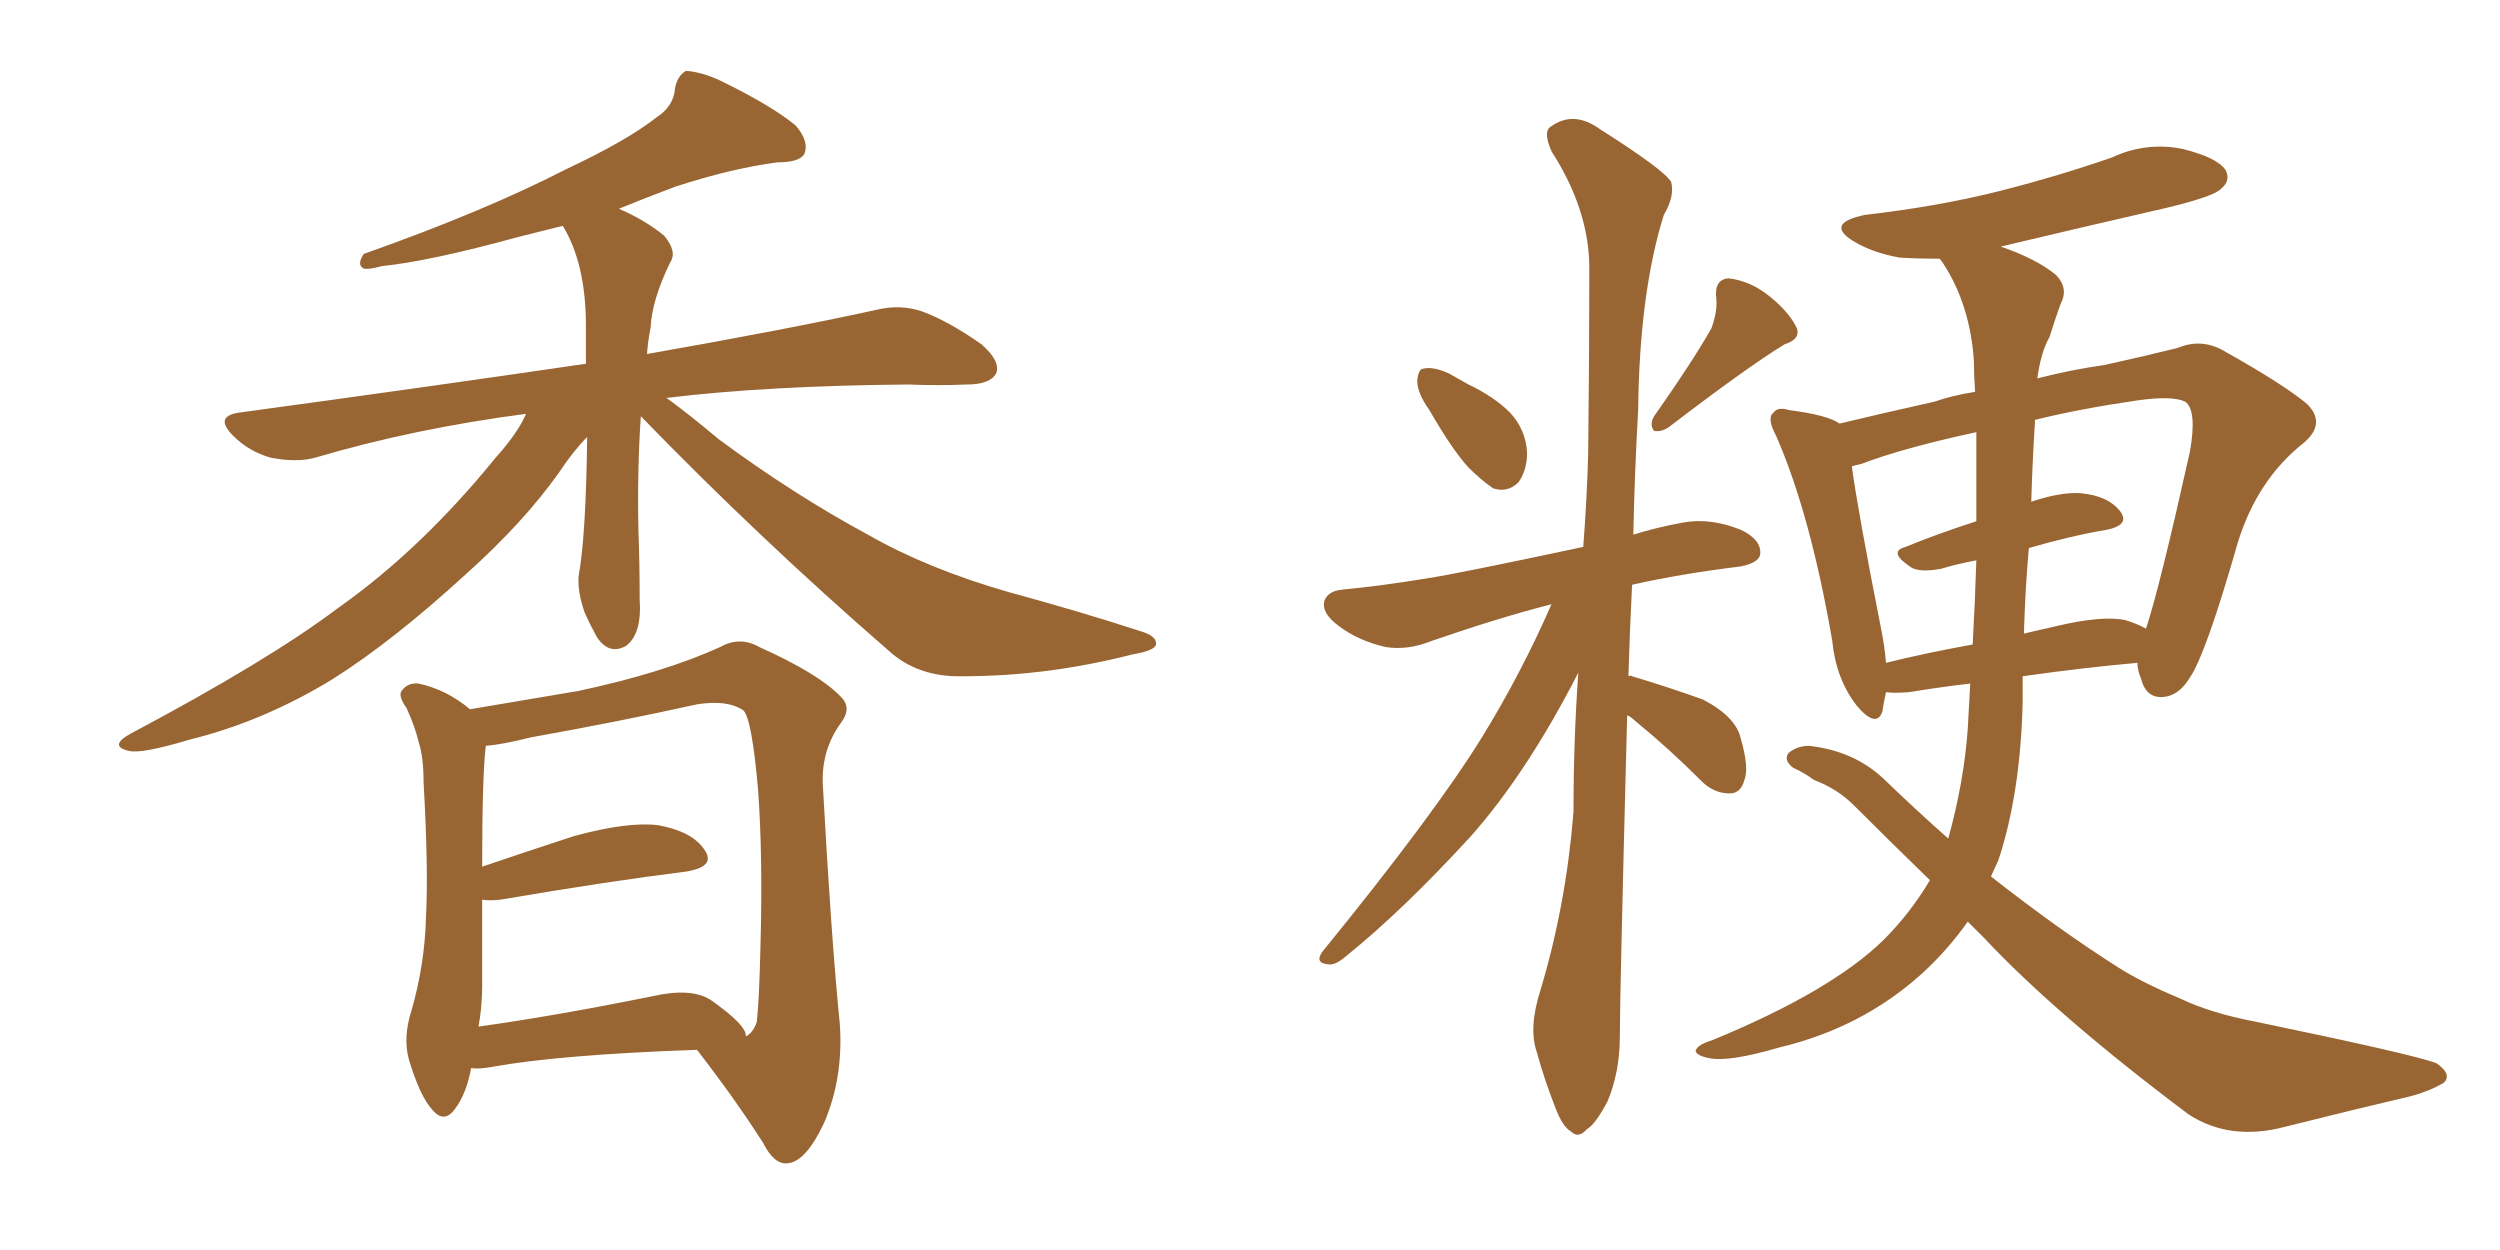 <svg xmlns="http://www.w3.org/2000/svg" xmlns:xlink="http://www.w3.org/1999/xlink" width="300" height="150"><path fill="#996633" padding="10" d="M76.90 49.95L76.90 49.95Q76.46 56.40 76.61 63.57L76.61 63.57Q76.76 67.53 76.76 71.92L76.76 71.92Q77.05 76.03 75.15 77.49L75.15 77.49Q73.10 78.66 71.63 76.46L71.63 76.46Q70.75 74.85 70.17 73.54L70.17 73.54Q69.29 71.04 69.43 69.14L69.43 69.14Q70.31 64.45 70.46 52.44L70.46 52.44Q68.85 54.05 67.09 56.69L67.09 56.69Q62.84 62.70 55.81 68.99L55.81 68.99Q47.17 76.90 39.99 81.45L39.99 81.45Q31.64 86.57 22.71 88.77L22.71 88.77Q16.85 90.53 15.38 90.09L15.38 90.09Q13.04 89.50 15.67 88.04L15.67 88.04Q32.23 79.25 40.58 72.95L40.58 72.95Q50.54 65.92 59.47 54.93L59.47 54.93Q62.11 52.00 63.13 49.66L63.13 49.66Q49.66 51.42 37.79 54.93L37.79 54.93Q35.60 55.52 32.52 54.93L32.52 54.93Q29.88 54.20 27.98 52.29L27.98 52.29Q25.63 49.95 28.71 49.51L28.71 49.51Q51.27 46.44 70.31 43.65L70.31 43.65Q70.31 41.46 70.31 39.11L70.31 39.11Q70.31 31.64 67.53 27.10L67.53 27.10Q64.60 27.83 62.26 28.42L62.26 28.42Q51.56 31.35 45.85 31.93L45.85 31.93Q44.24 32.37 43.65 32.23L43.65 32.23Q42.77 31.79 43.65 30.47L43.65 30.47Q58.15 25.34 67.82 20.36L67.82 20.36Q75.29 16.85 78.81 14.06L78.81 14.06Q80.86 12.74 81.01 10.55L81.01 10.55Q81.30 9.08 82.32 8.50L82.32 8.50Q84.23 8.64 86.43 9.67L86.43 9.67Q92.72 12.74 95.51 15.09L95.51 15.09Q97.12 16.99 96.53 18.46L96.53 18.46Q95.95 19.48 93.31 19.48L93.31 19.48Q87.74 20.21 81.01 22.41L81.01 22.41Q77.49 23.73 74.27 25.05L74.27 25.05Q77.34 26.37 79.69 28.27L79.69 28.27Q81.30 30.18 80.42 31.49L80.42 31.49Q78.22 36.04 78.08 39.26L78.08 39.26Q77.78 40.72 77.64 42.48L77.64 42.48Q94.34 39.55 105.03 37.21L105.03 37.21Q107.96 36.47 110.60 37.35L110.60 37.35Q113.82 38.53 117.77 41.31L117.77 41.31Q120.12 43.36 119.53 44.82L119.53 44.82Q118.80 46.14 116.02 46.14L116.02 46.14Q112.65 46.29 108.98 46.14L108.98 46.14Q91.99 46.29 79.98 47.75L79.98 47.75Q82.62 49.66 86.28 52.73L86.28 52.73Q95.21 59.33 104.15 64.16L104.15 64.16Q111.33 68.26 121.00 71.04L121.00 71.04Q129.64 73.39 136.82 75.73L136.82 75.73Q138.87 76.32 138.72 77.34L138.72 77.34Q138.57 78.08 135.94 78.52L135.94 78.52Q125.68 81.15 115.58 81.15L115.58 81.15Q110.16 81.30 106.64 78.08L106.64 78.08Q91.11 64.60 76.90 49.95ZM56.54 128.17L56.54 128.17Q55.96 131.25 54.64 133.01L54.64 133.01Q53.32 134.91 51.86 133.15L51.86 133.15Q50.39 131.54 49.07 127.15L49.07 127.15Q48.34 124.51 49.37 121.29L49.37 121.29Q50.98 115.72 51.12 110.01L51.12 110.01Q51.42 104.15 50.83 93.90L50.83 93.90Q50.83 90.82 50.24 89.06L50.24 89.06Q49.80 87.16 48.78 84.96L48.78 84.96Q47.75 83.50 48.19 82.91L48.19 82.91Q48.93 81.88 50.24 82.03L50.24 82.03Q53.61 82.76 56.40 85.11L56.40 85.11Q60.64 84.38 69.43 82.91L69.43 82.91Q79.69 80.71 86.43 77.64L86.43 77.64Q88.77 76.32 91.11 77.64L91.11 77.64Q98.29 80.86 100.93 83.64L100.93 83.64Q102.25 84.96 100.93 86.72L100.93 86.72Q98.58 89.94 98.73 94.04L98.73 94.04Q99.76 112.79 100.78 122.90L100.78 122.90Q101.22 129.35 98.88 134.77L98.88 134.77Q96.68 139.45 94.48 139.60L94.48 139.60Q92.87 139.75 91.55 137.11L91.55 137.11Q88.18 131.84 83.64 125.98L83.64 125.98Q67.09 126.56 59.03 128.03L59.03 128.03Q57.42 128.32 56.54 128.17ZM85.25 119.97L85.25 119.97L85.25 119.97Q89.65 123.05 89.50 124.37L89.50 124.37Q90.38 123.93 90.82 122.61L90.82 122.61Q91.11 119.97 91.26 113.38L91.26 113.38Q91.55 102.83 90.97 94.78L90.97 94.78Q90.23 86.28 89.21 85.25L89.21 85.25Q87.30 83.94 83.64 84.52L83.64 84.52Q74.41 86.57 63.72 88.48L63.72 88.48Q60.21 89.36 58.30 89.50L58.30 89.50Q57.86 93.02 57.86 104.00L57.86 104.00Q62.99 102.25 68.85 100.34L68.85 100.34Q75.29 98.58 78.96 99.02L78.96 99.02Q83.06 99.76 84.52 101.95L84.52 101.95Q85.99 104.00 82.32 104.59L82.32 104.59Q72.95 105.76 60.06 107.96L60.06 107.96Q58.74 108.11 57.86 107.96L57.86 107.96Q57.86 113.23 57.86 118.21L57.86 118.21Q57.86 120.85 57.42 123.19L57.42 123.19Q66.80 121.88 78.37 119.53L78.37 119.53Q82.91 118.51 85.25 119.97ZM171.53 49.22L171.53 49.22Q170.07 47.17 170.07 45.70L170.07 45.70Q170.21 44.24 170.80 44.24L170.80 44.24Q171.97 43.95 173.88 44.82L173.88 44.82Q175.20 45.56 176.22 46.14L176.22 46.14Q179.30 47.61 181.20 49.51L181.20 49.51Q183.11 51.56 183.25 54.35L183.25 54.35Q183.25 56.40 182.23 57.86L182.23 57.86Q180.91 59.18 179.15 58.59L179.15 58.59Q177.69 57.57 176.22 56.10L176.22 56.10Q174.32 54.05 171.53 49.22ZM205.37 39.40L205.37 39.40Q206.10 37.35 205.96 35.89L205.96 35.89Q205.66 33.54 207.42 33.40L207.42 33.40Q210.06 33.69 212.40 35.60L212.40 35.60Q214.75 37.50 215.63 39.40L215.63 39.40Q216.06 40.72 214.16 41.31L214.16 41.31Q209.62 44.09 200.24 51.27L200.24 51.27Q199.37 51.86 198.49 51.71L198.49 51.71Q197.90 50.98 198.49 49.95L198.49 49.95Q203.03 43.51 205.37 39.40ZM195.26 85.84L195.26 85.84Q194.38 119.38 194.38 124.37L194.38 124.37Q194.38 128.61 192.92 132.13L192.92 132.13Q191.46 134.91 190.43 135.50L190.43 135.50Q189.40 136.67 188.53 135.79L188.53 135.79Q187.50 135.21 186.62 132.86L186.62 132.86Q185.30 129.49 184.42 126.27L184.42 126.27Q183.40 123.34 184.86 118.80L184.86 118.80Q187.94 108.54 188.82 97.41L188.82 97.41Q188.82 88.77 189.40 80.71L189.40 80.71Q183.25 92.72 176.51 100.34L176.51 100.34Q168.31 109.28 161.57 114.70L161.57 114.70Q160.25 115.87 159.38 115.72L159.38 115.72Q157.76 115.58 158.64 114.26L158.64 114.26Q172.12 97.71 177.83 88.48L177.83 88.48Q182.52 80.86 186.18 72.51L186.18 72.51Q179.88 74.12 171.83 76.90L171.83 76.90Q168.90 78.08 166.26 77.64L166.26 77.64Q163.04 76.90 160.69 75.15L160.69 75.15Q158.50 73.54 158.94 72.07L158.94 72.07Q159.38 70.90 161.13 70.75L161.13 70.75Q165.67 70.31 171.09 69.43L171.09 69.43Q174.90 68.85 189.99 65.63L189.99 65.63Q190.43 59.91 190.58 54.49L190.58 54.49Q190.72 42.48 190.72 32.23L190.72 32.23Q190.72 25.20 186.18 18.16L186.18 18.16Q185.16 15.82 186.04 15.23L186.04 15.23Q188.82 13.18 192.04 15.53L192.04 15.53Q199.66 20.36 200.54 21.83L200.54 21.83Q200.98 23.58 199.66 25.78L199.66 25.78Q196.73 35.16 196.58 49.22L196.58 49.22Q196.14 56.98 196.00 64.16L196.00 64.16Q198.78 63.28 202.00 62.70L202.00 62.70Q205.22 62.11 208.89 63.57L208.89 63.57Q211.38 64.75 211.23 66.50L211.23 66.50Q211.08 67.53 208.89 67.97L208.89 67.97Q201.71 68.85 195.85 70.17L195.85 70.17Q195.56 75.88 195.41 81.15L195.41 81.15Q195.70 81.01 195.85 81.15L195.85 81.15Q200.24 82.47 204.35 83.94L204.35 83.94Q208.30 85.99 208.89 88.62L208.89 88.62Q209.91 92.14 209.33 93.60L209.33 93.60Q208.89 95.21 207.57 95.21L207.57 95.21Q205.66 95.21 204.20 93.75L204.20 93.75Q200.24 89.79 196.29 86.57L196.29 86.57Q195.70 85.99 195.26 85.84ZM236.13 110.60L236.13 110.60Q233.64 114.11 230.57 116.89L230.57 116.89Q223.39 123.34 213.57 125.68L213.57 125.68Q207.57 127.44 205.22 127.00L205.22 127.00Q203.61 126.71 203.47 126.12L203.47 126.12Q203.61 125.39 205.52 124.80L205.52 124.80Q219.73 118.95 226.03 112.79L226.03 112.79Q229.25 109.57 231.59 105.62L231.59 105.62Q227.05 101.22 222.51 96.68L222.51 96.68Q220.46 94.63 217.68 93.60L217.68 93.60Q216.50 92.72 215.19 92.14L215.19 92.14Q214.01 91.26 214.60 90.38L214.60 90.38Q215.63 89.50 217.09 89.50L217.09 89.50Q222.36 90.09 225.88 93.31L225.88 93.31Q229.83 97.12 233.79 100.63L233.79 100.63Q235.69 93.75 236.13 87.45L236.13 87.45Q236.28 84.67 236.43 82.03L236.43 82.03Q232.62 82.47 229.10 83.06L229.10 83.06Q227.20 83.20 226.32 83.06L226.32 83.06Q226.03 84.38 225.88 85.40L225.88 85.40Q225.15 87.45 222.80 84.67L222.80 84.67Q220.31 81.45 219.87 76.90L219.87 76.90Q217.24 61.67 213.13 52.29L213.13 52.29Q211.96 50.10 212.84 49.51L212.84 49.51Q213.28 48.78 214.75 49.22L214.75 49.22Q219.29 49.80 220.75 50.83L220.75 50.83Q225.59 49.66 232.18 48.19L232.18 48.19Q234.23 47.46 237.01 47.02L237.01 47.02Q236.87 45.12 236.87 43.36L236.87 43.36Q236.43 36.62 233.20 31.64L233.20 31.64Q232.91 31.20 232.76 31.05L232.76 31.05Q230.27 31.05 227.93 30.91L227.93 30.91Q224.71 30.32 222.51 29.00L222.51 29.00Q218.85 26.81 223.83 25.78L223.83 25.78Q232.76 24.76 240.23 22.85L240.23 22.85Q247.12 21.09 253.42 18.90L253.42 18.90Q257.52 16.99 261.91 17.87L261.91 17.87Q266.02 18.90 267.04 20.36L267.04 20.36Q267.77 21.68 266.46 22.71L266.46 22.71Q265.58 23.58 260.16 24.90L260.16 24.90Q249.90 27.25 240.09 29.59L240.09 29.59Q244.34 31.05 246.68 32.96L246.68 32.96Q248.29 34.57 247.27 36.47L247.27 36.47Q246.53 38.53 245.95 40.43L245.95 40.43Q244.92 42.19 244.48 45.41L244.48 45.41Q248.44 44.38 252.54 43.80L252.54 43.80Q257.23 42.77 261.33 41.75L261.33 41.75Q264.11 40.58 266.75 42.04L266.75 42.04Q274.07 46.14 276.86 48.49L276.86 48.49Q279.20 50.83 276.42 53.17L276.42 53.17Q270.85 57.57 268.51 65.19L268.51 65.19Q264.70 78.52 262.79 81.30L262.79 81.30Q261.47 83.50 259.57 83.64L259.57 83.64Q257.52 83.79 256.93 81.45L256.93 81.45Q256.49 80.42 256.49 79.54L256.49 79.54Q249.90 80.13 242.72 81.15L242.72 81.15Q242.72 82.62 242.72 84.38L242.72 84.38Q242.43 95.36 239.79 103.27L239.79 103.27Q239.36 104.15 238.92 105.18L238.92 105.18Q247.12 111.62 254.30 116.16L254.30 116.16Q257.08 117.92 261.62 119.82L261.62 119.82Q265.28 121.58 270.70 122.61L270.70 122.61Q289.75 126.56 292.38 127.59L292.38 127.59Q294.29 128.91 293.26 129.93L293.26 129.93Q291.50 130.96 289.31 131.54L289.31 131.54Q283.01 133.01 274.22 135.21L274.22 135.21Q267.63 136.96 262.65 133.74L262.65 133.74Q246.83 121.88 238.04 112.50L238.04 112.50Q237.01 111.47 236.13 110.60ZM255.03 74.41L255.03 74.41Q256.49 74.85 257.52 75.44L257.52 75.44Q259.13 70.61 262.79 54.20L262.79 54.20Q263.67 49.22 262.21 48.19L262.21 48.19Q260.60 47.46 256.49 48.05L256.49 48.05Q249.46 49.07 244.19 50.39L244.19 50.39Q244.19 50.54 244.19 50.68L244.19 50.68Q243.90 55.22 243.75 60.21L243.75 60.21Q247.27 59.03 249.61 59.18L249.61 59.18Q252.98 59.47 254.44 61.38L254.44 61.38Q255.62 62.99 252.83 63.57L252.83 63.57Q248.44 64.31 243.46 65.77L243.46 65.77Q243.02 70.75 242.87 76.03L242.87 76.03Q244.78 75.59 246.68 75.15L246.68 75.15Q252.25 73.83 255.03 74.41ZM226.32 79.54L226.32 79.54L226.32 79.54Q231.01 78.37 236.72 77.34L236.72 77.34Q237.01 72.22 237.16 67.24L237.16 67.24Q234.81 67.68 232.91 68.26L232.91 68.26Q230.42 68.70 229.39 68.12L229.39 68.12Q226.46 66.21 228.66 65.63L228.66 65.63Q232.62 64.01 237.16 62.55L237.16 62.55Q237.16 57.13 237.16 51.86L237.16 51.86Q228.37 53.76 223.39 55.66L223.39 55.66Q222.66 55.81 222.22 55.96L222.22 55.96Q222.95 61.38 225.73 75.44L225.73 75.44Q226.17 77.64 226.32 79.54Z"/></svg>